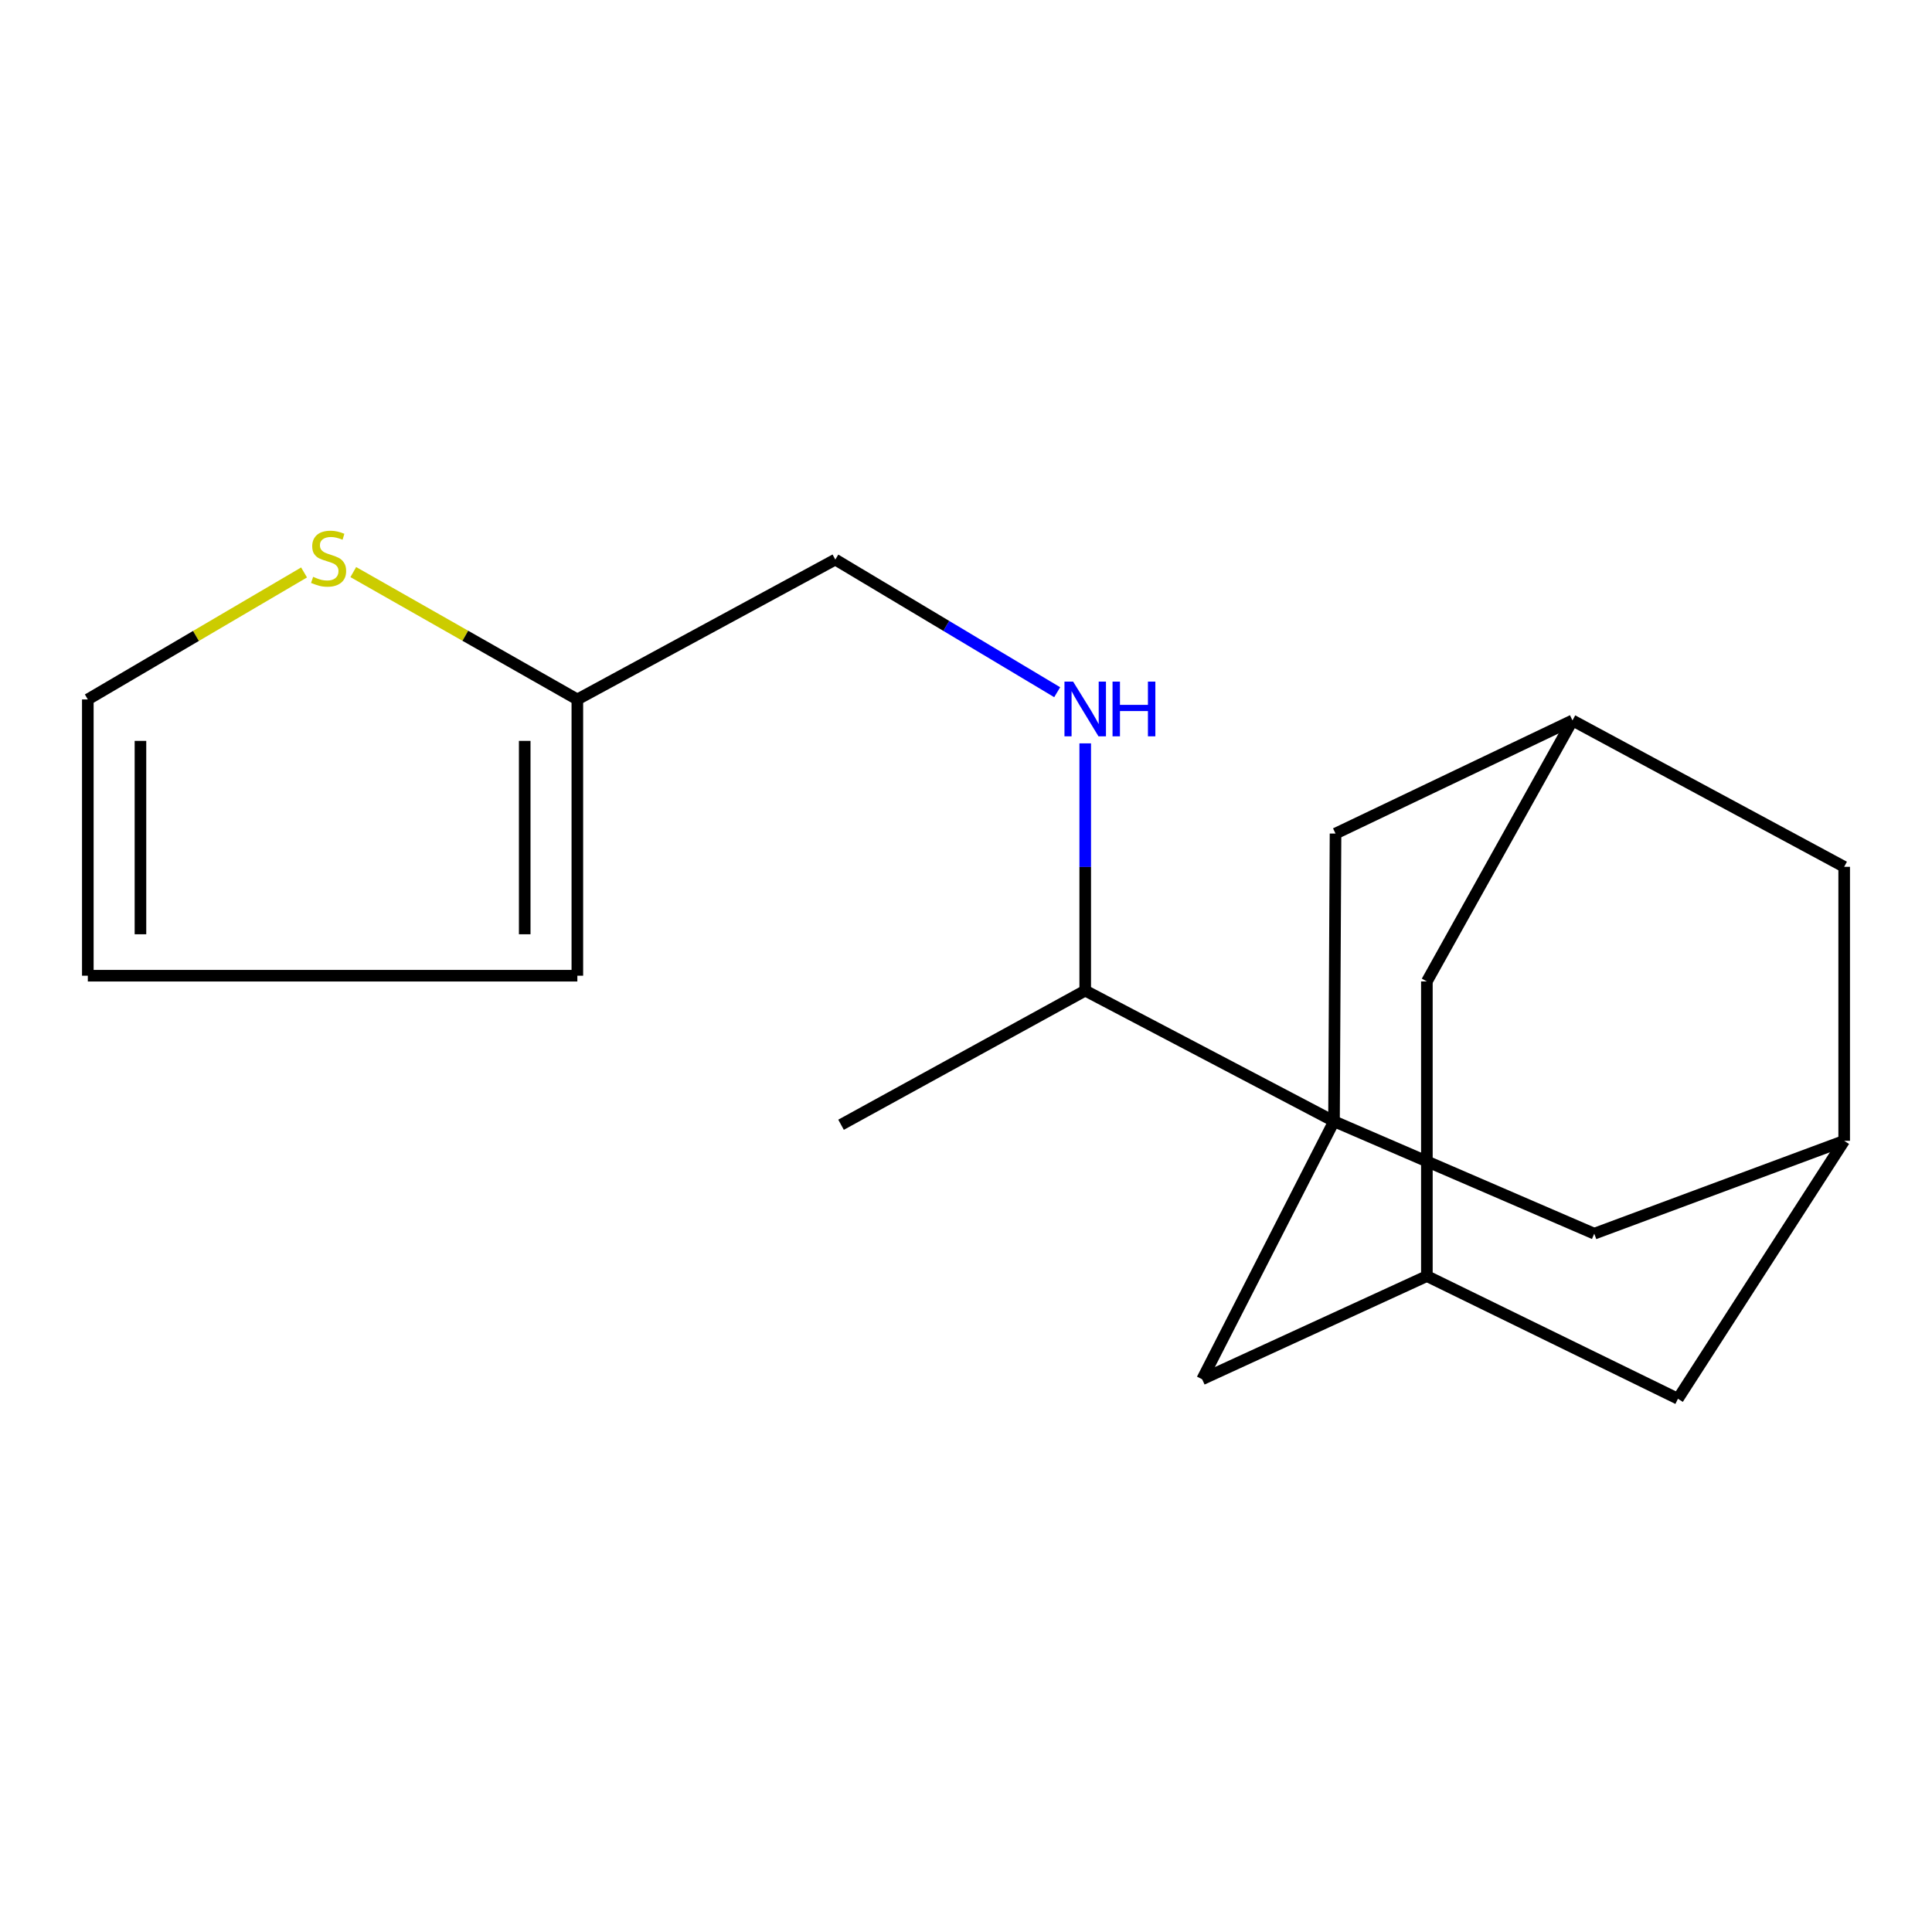 <?xml version='1.0' encoding='iso-8859-1'?>
<svg version='1.1' baseProfile='full'
              xmlns='http://www.w3.org/2000/svg'
                      xmlns:rdkit='http://www.rdkit.org/xml'
                      xmlns:xlink='http://www.w3.org/1999/xlink'
                  xml:space='preserve'
width='1000px' height='1000px' viewBox='0 0 1000 1000'>
<!-- END OF HEADER -->
<rect style='opacity:1.0;fill:#FFFFFF;stroke:none' width='1000' height='1000' x='0' y='0'> </rect>
<path class='bond-0' d='M 690.479,580.385 L 691.266,431.453' style='fill:none;fill-rule:evenodd;stroke:#000000;stroke-width:6px;stroke-linecap:butt;stroke-linejoin:miter;stroke-opacity:1' />
<path class='bond-1' d='M 690.479,580.385 L 825.183,638.55' style='fill:none;fill-rule:evenodd;stroke:#000000;stroke-width:6px;stroke-linecap:butt;stroke-linejoin:miter;stroke-opacity:1' />
<path class='bond-2' d='M 690.479,580.385 L 622.233,713.909' style='fill:none;fill-rule:evenodd;stroke:#000000;stroke-width:6px;stroke-linecap:butt;stroke-linejoin:miter;stroke-opacity:1' />
<path class='bond-9' d='M 690.479,580.385 L 561.707,512.745' style='fill:none;fill-rule:evenodd;stroke:#000000;stroke-width:6px;stroke-linecap:butt;stroke-linejoin:miter;stroke-opacity:1' />
<path class='bond-6' d='M 691.266,431.453 L 813.908,372.894' style='fill:none;fill-rule:evenodd;stroke:#000000;stroke-width:6px;stroke-linecap:butt;stroke-linejoin:miter;stroke-opacity:1' />
<path class='bond-7' d='M 825.183,638.55 L 954.545,590.48' style='fill:none;fill-rule:evenodd;stroke:#000000;stroke-width:6px;stroke-linecap:butt;stroke-linejoin:miter;stroke-opacity:1' />
<path class='bond-5' d='M 622.233,713.909 L 738.549,660.496' style='fill:none;fill-rule:evenodd;stroke:#000000;stroke-width:6px;stroke-linecap:butt;stroke-linejoin:miter;stroke-opacity:1' />
<path class='bond-3' d='M 182.862,296.112 L 240.849,329.069' style='fill:none;fill-rule:evenodd;stroke:#CCCC00;stroke-width:6px;stroke-linecap:butt;stroke-linejoin:miter;stroke-opacity:1' />
<path class='bond-3' d='M 240.849,329.069 L 298.836,362.027' style='fill:none;fill-rule:evenodd;stroke:#000000;stroke-width:6px;stroke-linecap:butt;stroke-linejoin:miter;stroke-opacity:1' />
<path class='bond-10' d='M 157.386,296.301 L 101.42,329.164' style='fill:none;fill-rule:evenodd;stroke:#CCCC00;stroke-width:6px;stroke-linecap:butt;stroke-linejoin:miter;stroke-opacity:1' />
<path class='bond-10' d='M 101.42,329.164 L 45.455,362.027' style='fill:none;fill-rule:evenodd;stroke:#000000;stroke-width:6px;stroke-linecap:butt;stroke-linejoin:miter;stroke-opacity:1' />
<path class='bond-4' d='M 298.836,362.027 L 432.36,289.634' style='fill:none;fill-rule:evenodd;stroke:#000000;stroke-width:6px;stroke-linecap:butt;stroke-linejoin:miter;stroke-opacity:1' />
<path class='bond-11' d='M 298.836,362.027 L 298.836,505.026' style='fill:none;fill-rule:evenodd;stroke:#000000;stroke-width:6px;stroke-linecap:butt;stroke-linejoin:miter;stroke-opacity:1' />
<path class='bond-11' d='M 271.592,383.477 L 271.592,483.576' style='fill:none;fill-rule:evenodd;stroke:#000000;stroke-width:6px;stroke-linecap:butt;stroke-linejoin:miter;stroke-opacity:1' />
<path class='bond-13' d='M 738.549,660.496 L 868.501,723.989' style='fill:none;fill-rule:evenodd;stroke:#000000;stroke-width:6px;stroke-linecap:butt;stroke-linejoin:miter;stroke-opacity:1' />
<path class='bond-15' d='M 738.549,660.496 L 738.549,507.992' style='fill:none;fill-rule:evenodd;stroke:#000000;stroke-width:6px;stroke-linecap:butt;stroke-linejoin:miter;stroke-opacity:1' />
<path class='bond-18' d='M 813.908,372.894 L 738.549,507.992' style='fill:none;fill-rule:evenodd;stroke:#000000;stroke-width:6px;stroke-linecap:butt;stroke-linejoin:miter;stroke-opacity:1' />
<path class='bond-20' d='M 813.908,372.894 L 954.545,448.662' style='fill:none;fill-rule:evenodd;stroke:#000000;stroke-width:6px;stroke-linecap:butt;stroke-linejoin:miter;stroke-opacity:1' />
<path class='bond-14' d='M 954.545,590.48 L 954.545,448.662' style='fill:none;fill-rule:evenodd;stroke:#000000;stroke-width:6px;stroke-linecap:butt;stroke-linejoin:miter;stroke-opacity:1' />
<path class='bond-19' d='M 954.545,590.48 L 868.501,723.989' style='fill:none;fill-rule:evenodd;stroke:#000000;stroke-width:6px;stroke-linecap:butt;stroke-linejoin:miter;stroke-opacity:1' />
<path class='bond-8' d='M 561.707,384.765 L 561.707,448.755' style='fill:none;fill-rule:evenodd;stroke:#0000FF;stroke-width:6px;stroke-linecap:butt;stroke-linejoin:miter;stroke-opacity:1' />
<path class='bond-8' d='M 561.707,448.755 L 561.707,512.745' style='fill:none;fill-rule:evenodd;stroke:#000000;stroke-width:6px;stroke-linecap:butt;stroke-linejoin:miter;stroke-opacity:1' />
<path class='bond-16' d='M 547.199,358.288 L 489.78,323.961' style='fill:none;fill-rule:evenodd;stroke:#0000FF;stroke-width:6px;stroke-linecap:butt;stroke-linejoin:miter;stroke-opacity:1' />
<path class='bond-16' d='M 489.78,323.961 L 432.36,289.634' style='fill:none;fill-rule:evenodd;stroke:#000000;stroke-width:6px;stroke-linecap:butt;stroke-linejoin:miter;stroke-opacity:1' />
<path class='bond-17' d='M 561.707,512.745 L 435.327,582.171' style='fill:none;fill-rule:evenodd;stroke:#000000;stroke-width:6px;stroke-linecap:butt;stroke-linejoin:miter;stroke-opacity:1' />
<path class='bond-21' d='M 45.455,362.027 L 45.455,505.026' style='fill:none;fill-rule:evenodd;stroke:#000000;stroke-width:6px;stroke-linecap:butt;stroke-linejoin:miter;stroke-opacity:1' />
<path class='bond-21' d='M 72.698,383.477 L 72.698,483.576' style='fill:none;fill-rule:evenodd;stroke:#000000;stroke-width:6px;stroke-linecap:butt;stroke-linejoin:miter;stroke-opacity:1' />
<path class='bond-12' d='M 298.836,505.026 L 45.455,505.026' style='fill:none;fill-rule:evenodd;stroke:#000000;stroke-width:6px;stroke-linecap:butt;stroke-linejoin:miter;stroke-opacity:1' />
<path  class='atom-4' d='M 162.079 298.567
Q 162.399 298.687, 163.719 299.247
Q 165.039 299.807, 166.479 300.167
Q 167.959 300.487, 169.399 300.487
Q 172.079 300.487, 173.639 299.207
Q 175.199 297.887, 175.199 295.607
Q 175.199 294.047, 174.399 293.087
Q 173.639 292.127, 172.439 291.607
Q 171.239 291.087, 169.239 290.487
Q 166.719 289.727, 165.199 289.007
Q 163.719 288.287, 162.639 286.767
Q 161.599 285.247, 161.599 282.687
Q 161.599 279.127, 163.999 276.927
Q 166.439 274.727, 171.239 274.727
Q 174.519 274.727, 178.239 276.287
L 177.319 279.367
Q 173.919 277.967, 171.359 277.967
Q 168.599 277.967, 167.079 279.127
Q 165.559 280.247, 165.599 282.207
Q 165.599 283.727, 166.359 284.647
Q 167.159 285.567, 168.279 286.087
Q 169.439 286.607, 171.359 287.207
Q 173.919 288.007, 175.439 288.807
Q 176.959 289.607, 178.039 291.247
Q 179.159 292.847, 179.159 295.607
Q 179.159 299.527, 176.519 301.647
Q 173.919 303.727, 169.559 303.727
Q 167.039 303.727, 165.119 303.167
Q 163.239 302.647, 160.999 301.727
L 162.079 298.567
' fill='#CCCC00'/>
<path  class='atom-9' d='M 555.447 352.801
L 564.727 367.801
Q 565.647 369.281, 567.127 371.961
Q 568.607 374.641, 568.687 374.801
L 568.687 352.801
L 572.447 352.801
L 572.447 381.121
L 568.567 381.121
L 558.607 364.721
Q 557.447 362.801, 556.207 360.601
Q 555.007 358.401, 554.647 357.721
L 554.647 381.121
L 550.967 381.121
L 550.967 352.801
L 555.447 352.801
' fill='#0000FF'/>
<path  class='atom-9' d='M 575.847 352.801
L 579.687 352.801
L 579.687 364.841
L 594.167 364.841
L 594.167 352.801
L 598.007 352.801
L 598.007 381.121
L 594.167 381.121
L 594.167 368.041
L 579.687 368.041
L 579.687 381.121
L 575.847 381.121
L 575.847 352.801
' fill='#0000FF'/>
</svg>
